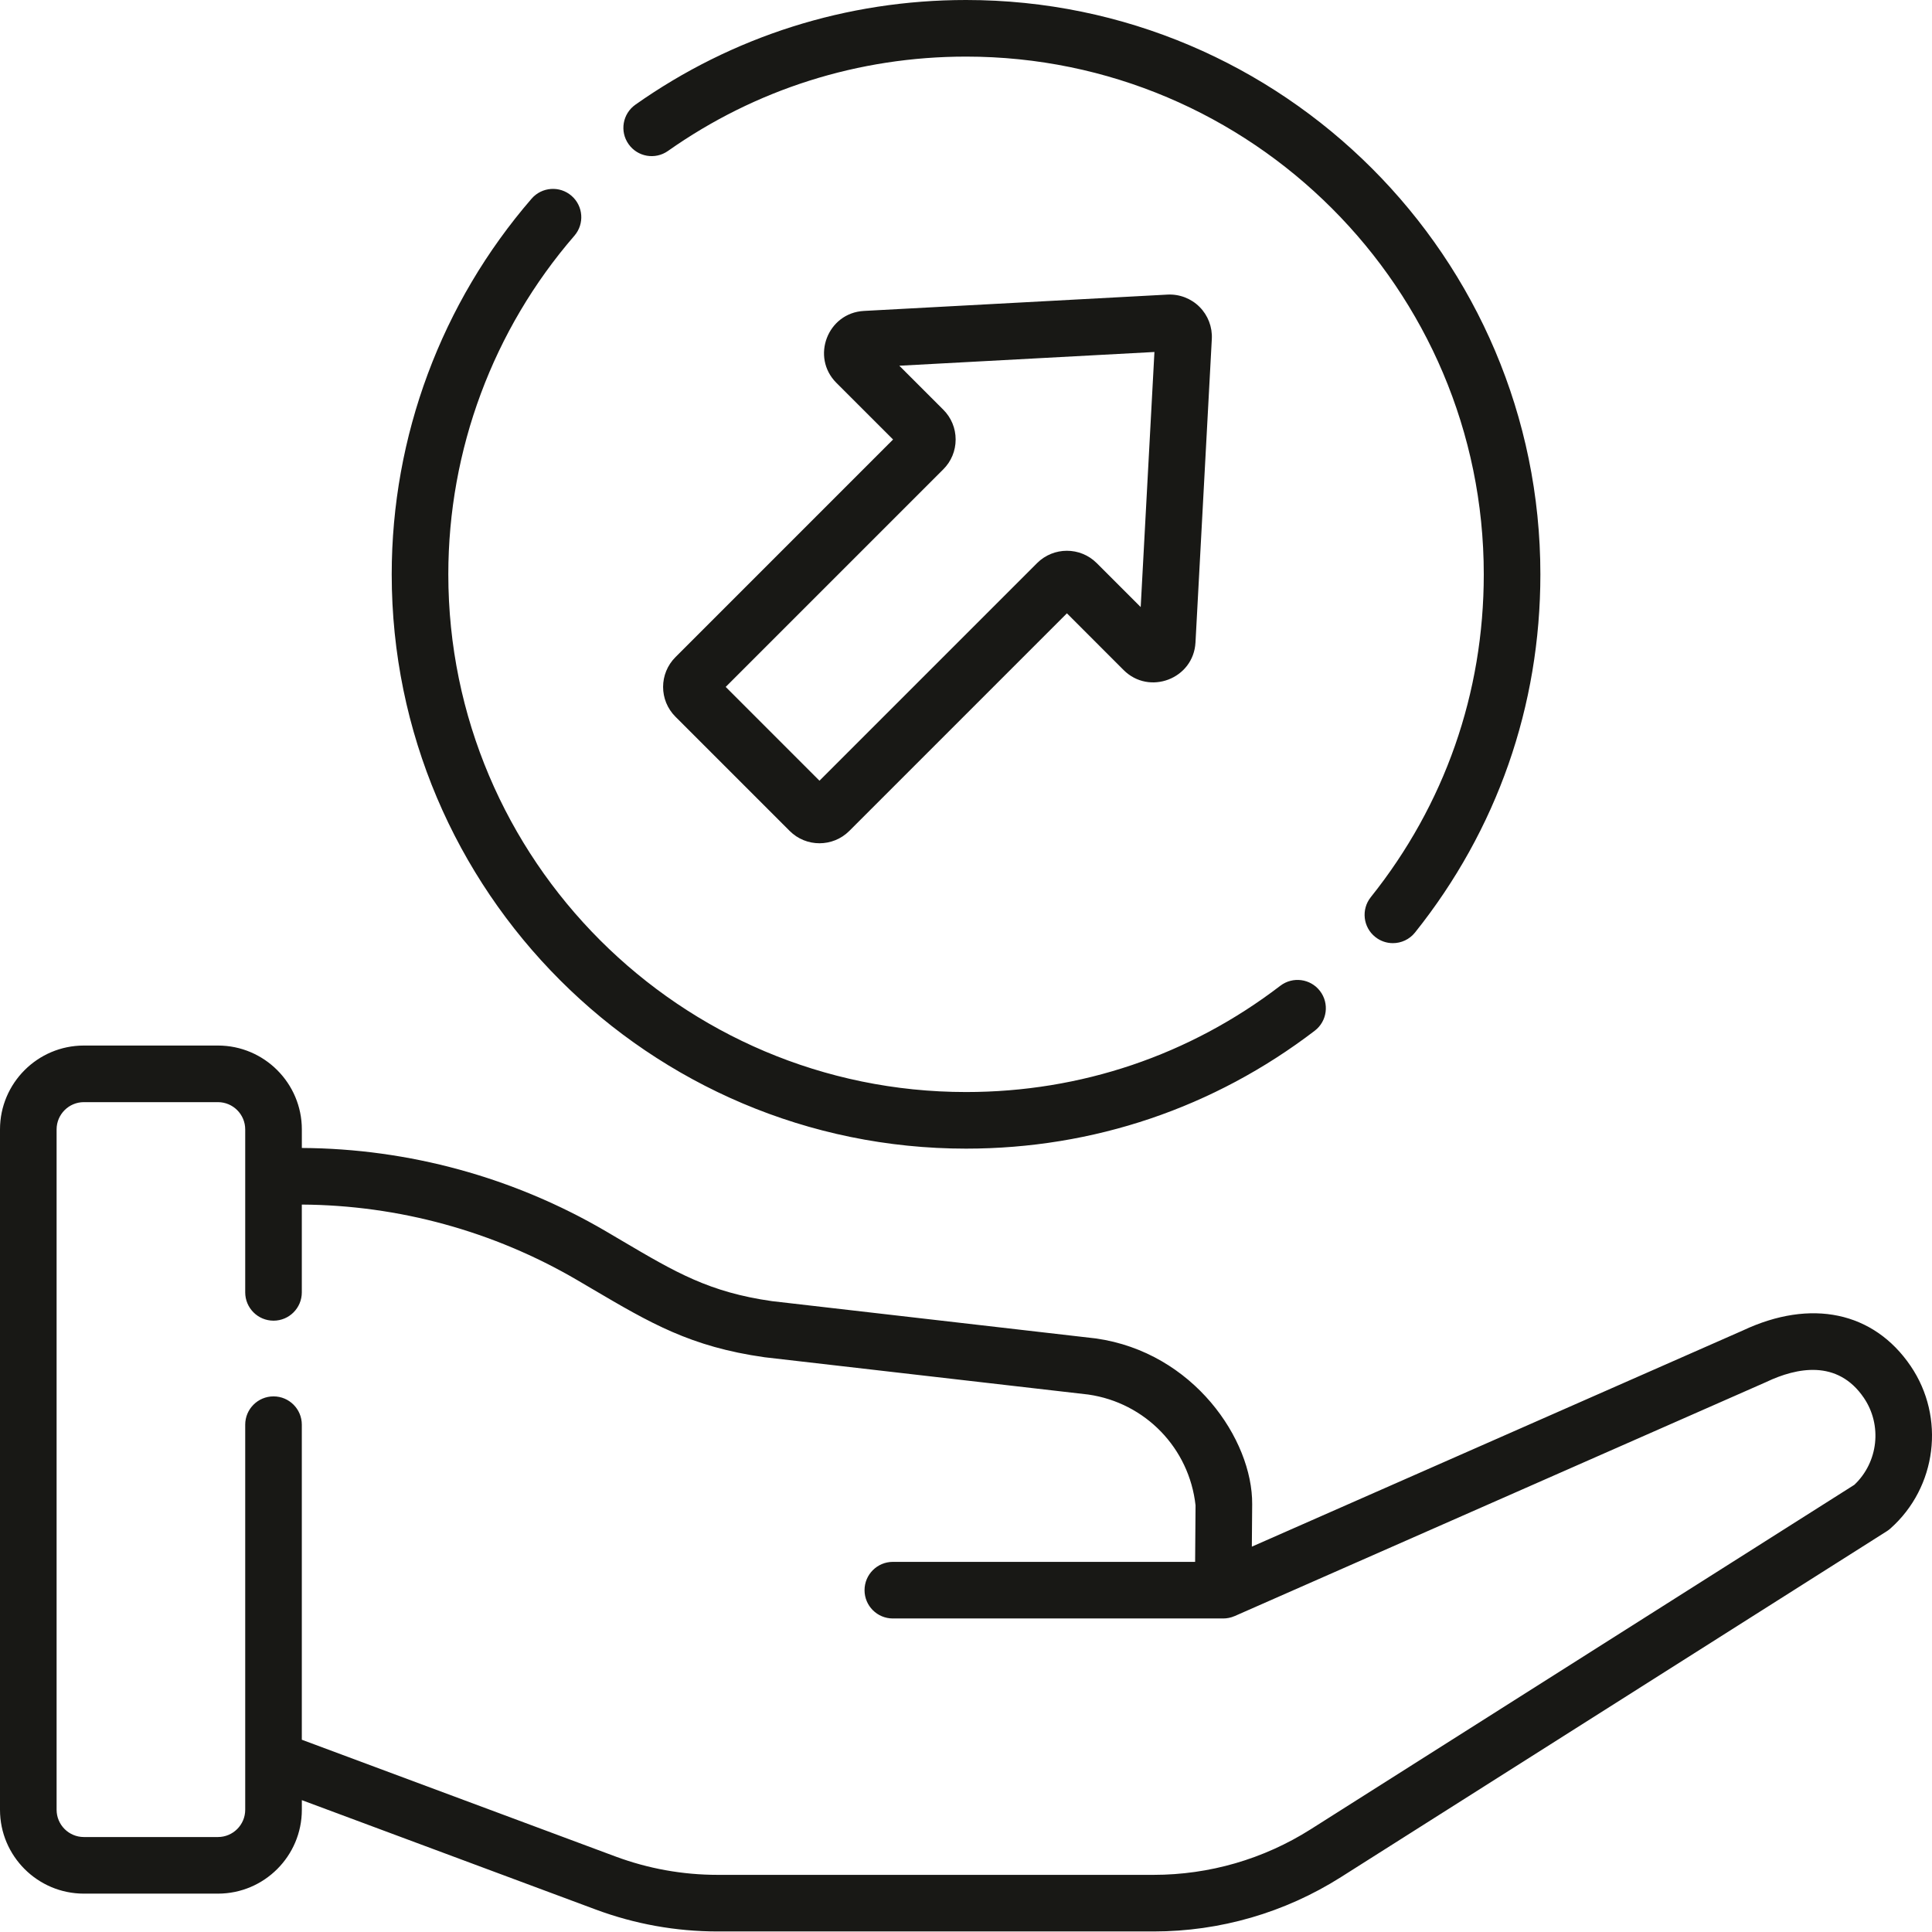 <svg width="64" height="64" viewBox="0 0 64 64" fill="none" xmlns="http://www.w3.org/2000/svg">
<g clip-path="url(#clip0_935_21274)">
<path fill-rule="evenodd" clip-rule="evenodd" d="M32.002 1.875C28.441 1.875 25.027 2.956 22.128 5C21.705 5.299 21.12 5.198 20.822 4.774C20.523 4.351 20.625 3.767 21.048 3.468C24.264 1.199 28.052 0 32.002 0C42.492 0 51.027 8.535 51.027 19.025C51.027 23.387 49.591 27.49 46.875 30.89C46.689 31.122 46.417 31.243 46.141 31.243C45.936 31.243 45.73 31.176 45.557 31.038C45.152 30.715 45.086 30.125 45.409 29.72C47.858 26.655 49.152 22.957 49.152 19.025C49.152 9.569 41.458 1.875 32.002 1.875ZM43.553 34.144C40.212 36.699 36.218 38.05 32.002 38.05C21.511 38.05 12.976 29.516 12.976 19.025C12.976 14.453 14.622 10.034 17.61 6.581C17.948 6.19 18.541 6.147 18.932 6.486C19.324 6.825 19.366 7.417 19.028 7.808C16.334 10.92 14.851 14.904 14.851 19.025C14.851 28.482 22.545 36.175 32.002 36.175C35.803 36.175 39.403 34.958 42.413 32.654C42.825 32.34 43.413 32.418 43.727 32.829C44.042 33.24 43.964 33.829 43.553 34.144ZM22.375 23.742L26.159 27.526C26.704 28.071 27.589 28.07 28.134 27.526L35.343 20.317L37.22 22.195C38.071 23.047 39.537 22.488 39.602 21.283L40.143 11.229C40.164 10.833 40.016 10.446 39.736 10.166C39.456 9.886 39.069 9.738 38.673 9.759L28.619 10.3C27.416 10.364 26.853 11.828 27.706 12.682L29.584 14.559L22.376 21.768C21.83 22.313 21.829 23.197 22.375 23.742ZM31.248 15.547C31.512 15.283 31.657 14.932 31.657 14.559C31.657 14.186 31.512 13.835 31.248 13.572L29.791 12.115L38.242 11.66L37.787 20.11L36.33 18.653C35.785 18.109 34.9 18.109 34.355 18.653L27.146 25.862L24.04 22.755L31.248 15.547ZM57.734 44.074C59.99 43.012 62.067 43.45 63.291 45.248C64.45 46.951 64.162 49.267 62.622 50.634C62.584 50.668 62.544 50.698 62.501 50.725L44.422 62.181C42.563 63.359 40.416 63.982 38.214 63.982H23.776C22.39 63.982 21.028 63.737 19.73 63.254L9.999 59.632V59.951C9.999 61.483 8.752 62.729 7.22 62.729H2.778C1.246 62.729 0 61.483 0 59.951V37.413C0 35.882 1.246 34.635 2.778 34.635H7.221C8.752 34.635 9.999 35.882 9.999 37.413V38.028C13.533 38.047 17.011 38.998 20.063 40.783C20.253 40.895 20.436 41.002 20.611 41.106C22.389 42.154 23.496 42.806 25.573 43.102L36.279 44.335C36.287 44.336 36.295 44.337 36.303 44.338C39.534 44.795 41.495 47.688 41.48 49.828L41.469 51.235L57.734 44.074ZM43.419 60.597L61.428 49.186C62.22 48.437 62.358 47.21 61.741 46.303C60.868 45.021 59.51 45.308 58.523 45.774C58.516 45.778 58.508 45.782 58.5 45.785L40.899 53.535L40.895 53.536C40.775 53.589 40.64 53.614 40.521 53.614H29.577C29.059 53.614 28.639 53.195 28.639 52.677C28.639 52.159 29.059 51.739 29.577 51.739H39.59L39.604 49.867C39.395 47.973 37.941 46.468 36.052 46.196L25.346 44.963C25.338 44.962 25.33 44.962 25.322 44.96C22.876 44.614 21.545 43.831 19.608 42.691C19.448 42.597 19.285 42.501 19.116 42.402C16.351 40.785 13.201 39.922 9.998 39.903V42.811C9.998 43.329 9.579 43.749 9.061 43.749C8.543 43.749 8.123 43.329 8.123 42.811V37.413C8.123 36.916 7.718 36.51 7.22 36.51H2.778C2.28 36.51 1.875 36.916 1.875 37.413V59.951C1.875 60.449 2.28 60.854 2.778 60.854H7.22C7.718 60.854 8.123 60.449 8.123 59.951V47.194C8.123 46.677 8.543 46.257 9.061 46.257C9.579 46.257 9.998 46.677 9.998 47.194V57.631L20.384 61.497C21.472 61.902 22.614 62.107 23.775 62.107H38.214C40.06 62.107 41.86 61.585 43.419 60.597Z" fill="#181815"/>
</g>
<defs>
<clipPath id="clip0_935_21274">
<rect width="64" height="64" fill="white"/>
</clipPath>
</defs>
</svg>
